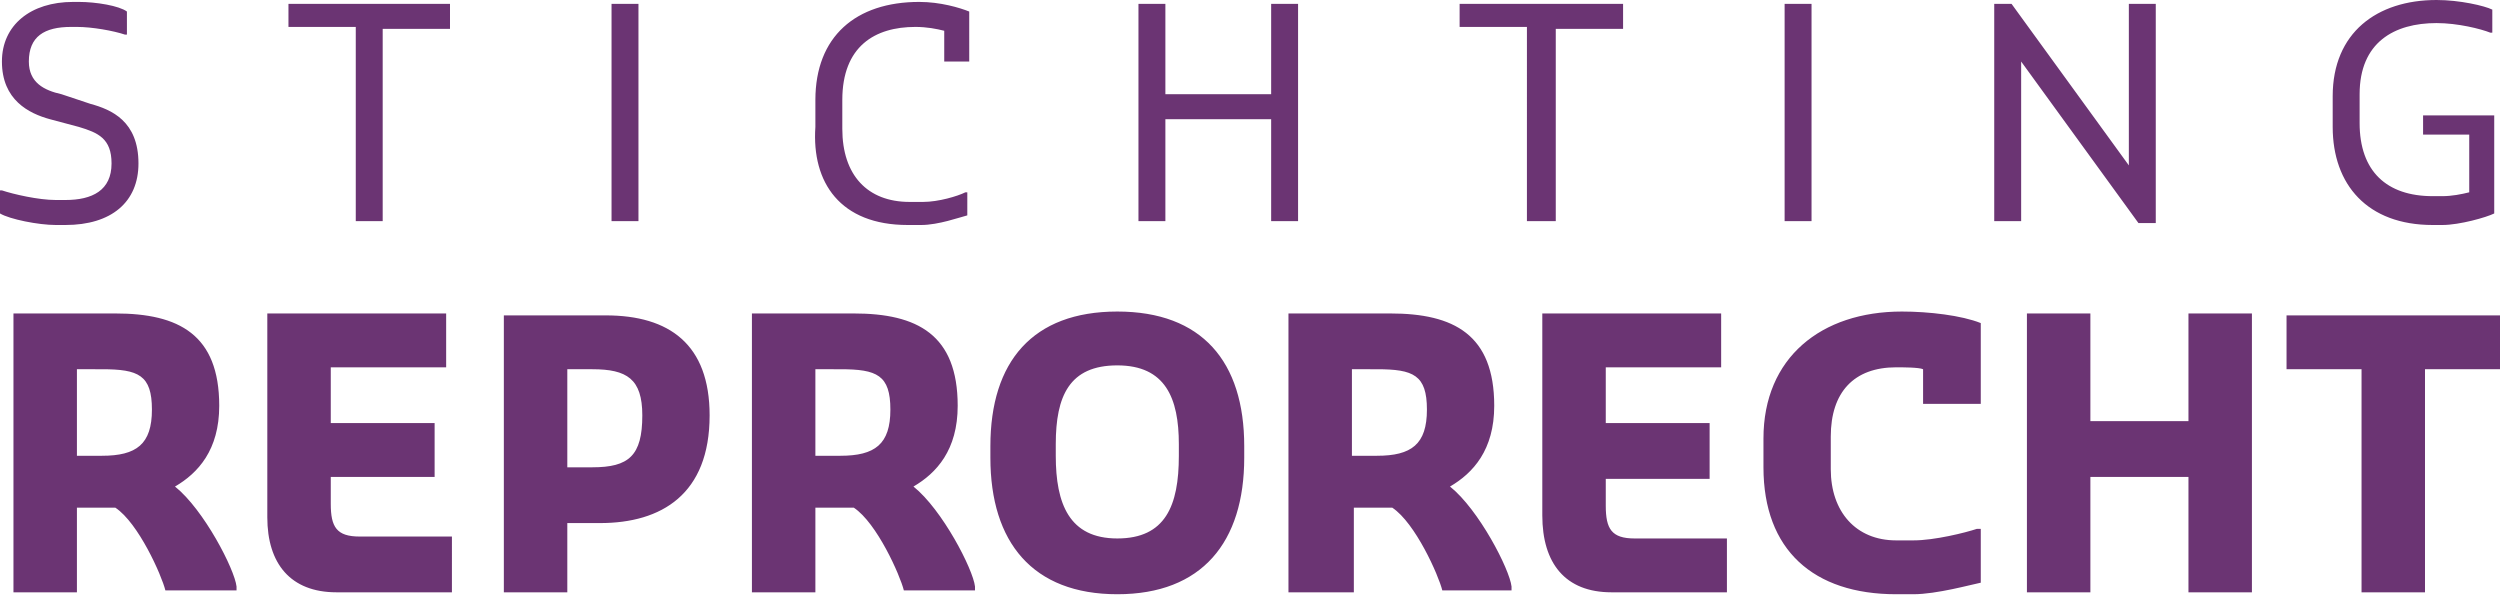 <?xml version="1.0" encoding="utf-8"?>
<!-- Generator: Adobe Illustrator 26.5.0, SVG Export Plug-In . SVG Version: 6.00 Build 0)  -->
<svg version="1.1" id="Laag_1" xmlns="http://www.w3.org/2000/svg" xmlns:xlink="http://www.w3.org/1999/xlink" x="0px" y="0px"
	 viewBox="0 0 130 31" style="enable-background:new 0 0 130 31;" xml:space="preserve">
<style type="text/css">
	.st0{fill-rule:evenodd;clip-rule:evenodd;fill:#6B3473;}
</style>
<path class="st0" d="M2.9,11.7h0.5c2.4,0,3.8-1.2,3.8-3.2c0-2.2-1.4-2.8-2.5-3.1L3.2,4.9C2.3,4.7,1.5,4.3,1.5,3.2
	c0-1.3,0.8-1.8,2.2-1.8h0.3c0.8,0,1.9,0.2,2.5,0.4h0.1V0.6C6.2,0.3,5,0.1,4.1,0.1H3.8c-2.2,0-3.7,1.2-3.7,3.1c0,2,1.4,2.7,2.5,3
	l1.5,0.4c1,0.3,1.7,0.6,1.7,1.9c0,1.4-1,1.9-2.4,1.9H2.9c-0.9,0-2.2-0.3-2.8-0.5H0v1.2C0.5,11.4,2,11.7,2.9,11.7z M18.5,11.5h1.4
	V1.5h3.5V0.2H15v1.2h3.5V11.5z M33.2,11.5h-1.4V0.2h1.4V11.5z M47.2,11.7h0.7c0.9,0,2-0.4,2.4-0.5V10h-0.1c-0.4,0.2-1.4,0.5-2.2,0.5
	h-0.7c-2.2,0-3.5-1.4-3.5-3.8V5.2c0-2.8,1.7-3.8,3.8-3.8c0.6,0,1.1,0.1,1.5,0.2v1.6h1.3V0.6c-0.5-0.2-1.5-0.5-2.6-0.5
	c-3.3,0-5.4,1.8-5.4,5.1v1.4C42.2,9.5,43.7,11.7,47.2,11.7z M60.6,11.5h-1.4V0.2h1.4v4.7h5.5V0.2h1.4v11.3h-1.4V6.2h-5.5V11.5z
	 M79.5,11.5h1.4V1.5h3.5V0.2h-8.5v1.2h3.5V11.5z M94.2,11.5h-1.4V0.2h1.4V11.5z M103.7,11.5h1.4V3.2l6.1,8.4h0.9V0.2h-1.4v8.4
	l-6.1-8.4h-0.9V11.5z M127,11.7h-0.5c-3.4,0-5.2-2.1-5.2-5.1V5c0-3.3,2.3-5,5.4-5c1.2,0,2.5,0.3,2.9,0.5v1.2h-0.1
	c-0.5-0.2-1.7-0.5-2.8-0.5c-2.2,0-4,1-4,3.7v1.5c0,2.5,1.4,3.8,3.8,3.8h0.5c0.5,0,1-0.1,1.4-0.2v-3H126V6h3.7v5.1
	C129.3,11.3,127.9,11.7,127,11.7z M58.1,30.9c4.4,0,6.6-2.7,6.6-7.1v-0.6c0-4.4-2.2-7-6.6-7c-4.4,0-6.6,2.6-6.6,7v0.6
	C51.5,28.2,53.7,30.9,58.1,30.9z M58.1,28c-2.5,0-3.2-1.8-3.2-4.3v-0.6c0-2.5,0.7-4.1,3.2-4.1c2.5,0,3.2,1.7,3.2,4.1v0.6
	C61.3,26.3,60.6,28,58.1,28z M4,30.8H0.7V16.3h5.3c3.3,0,5.4,1.1,5.4,4.8c0,2.3-1.1,3.5-2.3,4.2c1.5,1.2,3.1,4.3,3.2,5.2v0.2H8.6
	c-0.2-0.8-1.4-3.5-2.6-4.3H4V30.8z M4,19.2v4.5h1.3c1.8,0,2.6-0.6,2.6-2.4c0-1.8-0.7-2.1-2.6-2.1H4z M23.5,30.8h-6
	c-2.4,0-3.6-1.5-3.6-3.9V16.3h9.3v2.8h-6V22h5.4v2.8h-5.4v1.4c0,1.2,0.3,1.7,1.5,1.7h4.8V30.8z M26.2,30.8h3.3v-3.6h1.7
	c3.2,0,5.7-1.5,5.7-5.6c0-3.7-2.1-5.2-5.4-5.2h-5.3V30.8z M29.5,24.3v-5.1h1.3c1.8,0,2.6,0.5,2.6,2.4c0,2.1-0.7,2.7-2.6,2.7H29.5z
	 M42.4,30.8h-3.3V16.3h5.3c3.3,0,5.4,1.1,5.4,4.8c0,2.3-1.1,3.5-2.3,4.2c1.5,1.2,3.1,4.3,3.2,5.2v0.2H47c-0.2-0.8-1.4-3.5-2.6-4.3
	h-2V30.8z M42.4,19.2v4.5h1.3c1.8,0,2.6-0.6,2.6-2.4c0-1.8-0.7-2.1-2.6-2.1H42.4z M70.3,30.8H67V16.3h5.3c3.3,0,5.4,1.1,5.4,4.8
	c0,2.3-1.1,3.5-2.3,4.2c1.5,1.2,3.1,4.3,3.2,5.2v0.2h-3.6c-0.2-0.8-1.4-3.5-2.6-4.3h-2V30.8z M70.3,19.2v4.5h1.3
	c1.8,0,2.6-0.6,2.6-2.4c0-1.8-0.7-2.1-2.6-2.1H70.3z M83.8,30.8h6v-2.8H85c-1.2,0-1.5-0.5-1.5-1.7v-1.4h5.4V22h-5.4v-2.9h6v-2.8
	h-9.3v10.5C80.2,29.3,81.4,30.8,83.8,30.8z M99.5,30.9h-0.9c-4.3,0-6.9-2.3-6.9-6.6v-1.5c0-4.2,3-6.6,7.2-6.6c1.4,0,3.1,0.2,4.1,0.6
	V21h-3v-1.8c-0.2-0.1-1.1-0.1-1.4-0.1c-2.2,0-3.4,1.3-3.4,3.6v1.7c0,2.2,1.3,3.7,3.4,3.7h0.9c1.1,0,2.7-0.4,3.3-0.6h0.2v2.8
	C102.5,30.4,100.7,30.9,99.5,30.9z M105.4,30.8h3.3v-6h5.1v6h3.3V16.3h-3.3v5.6h-5.1v-5.6h-3.3V30.8z M126.1,30.8h-3.3V19.2h-3.9
	v-2.8H130v2.8h-3.9V30.8z"/>
</svg>
